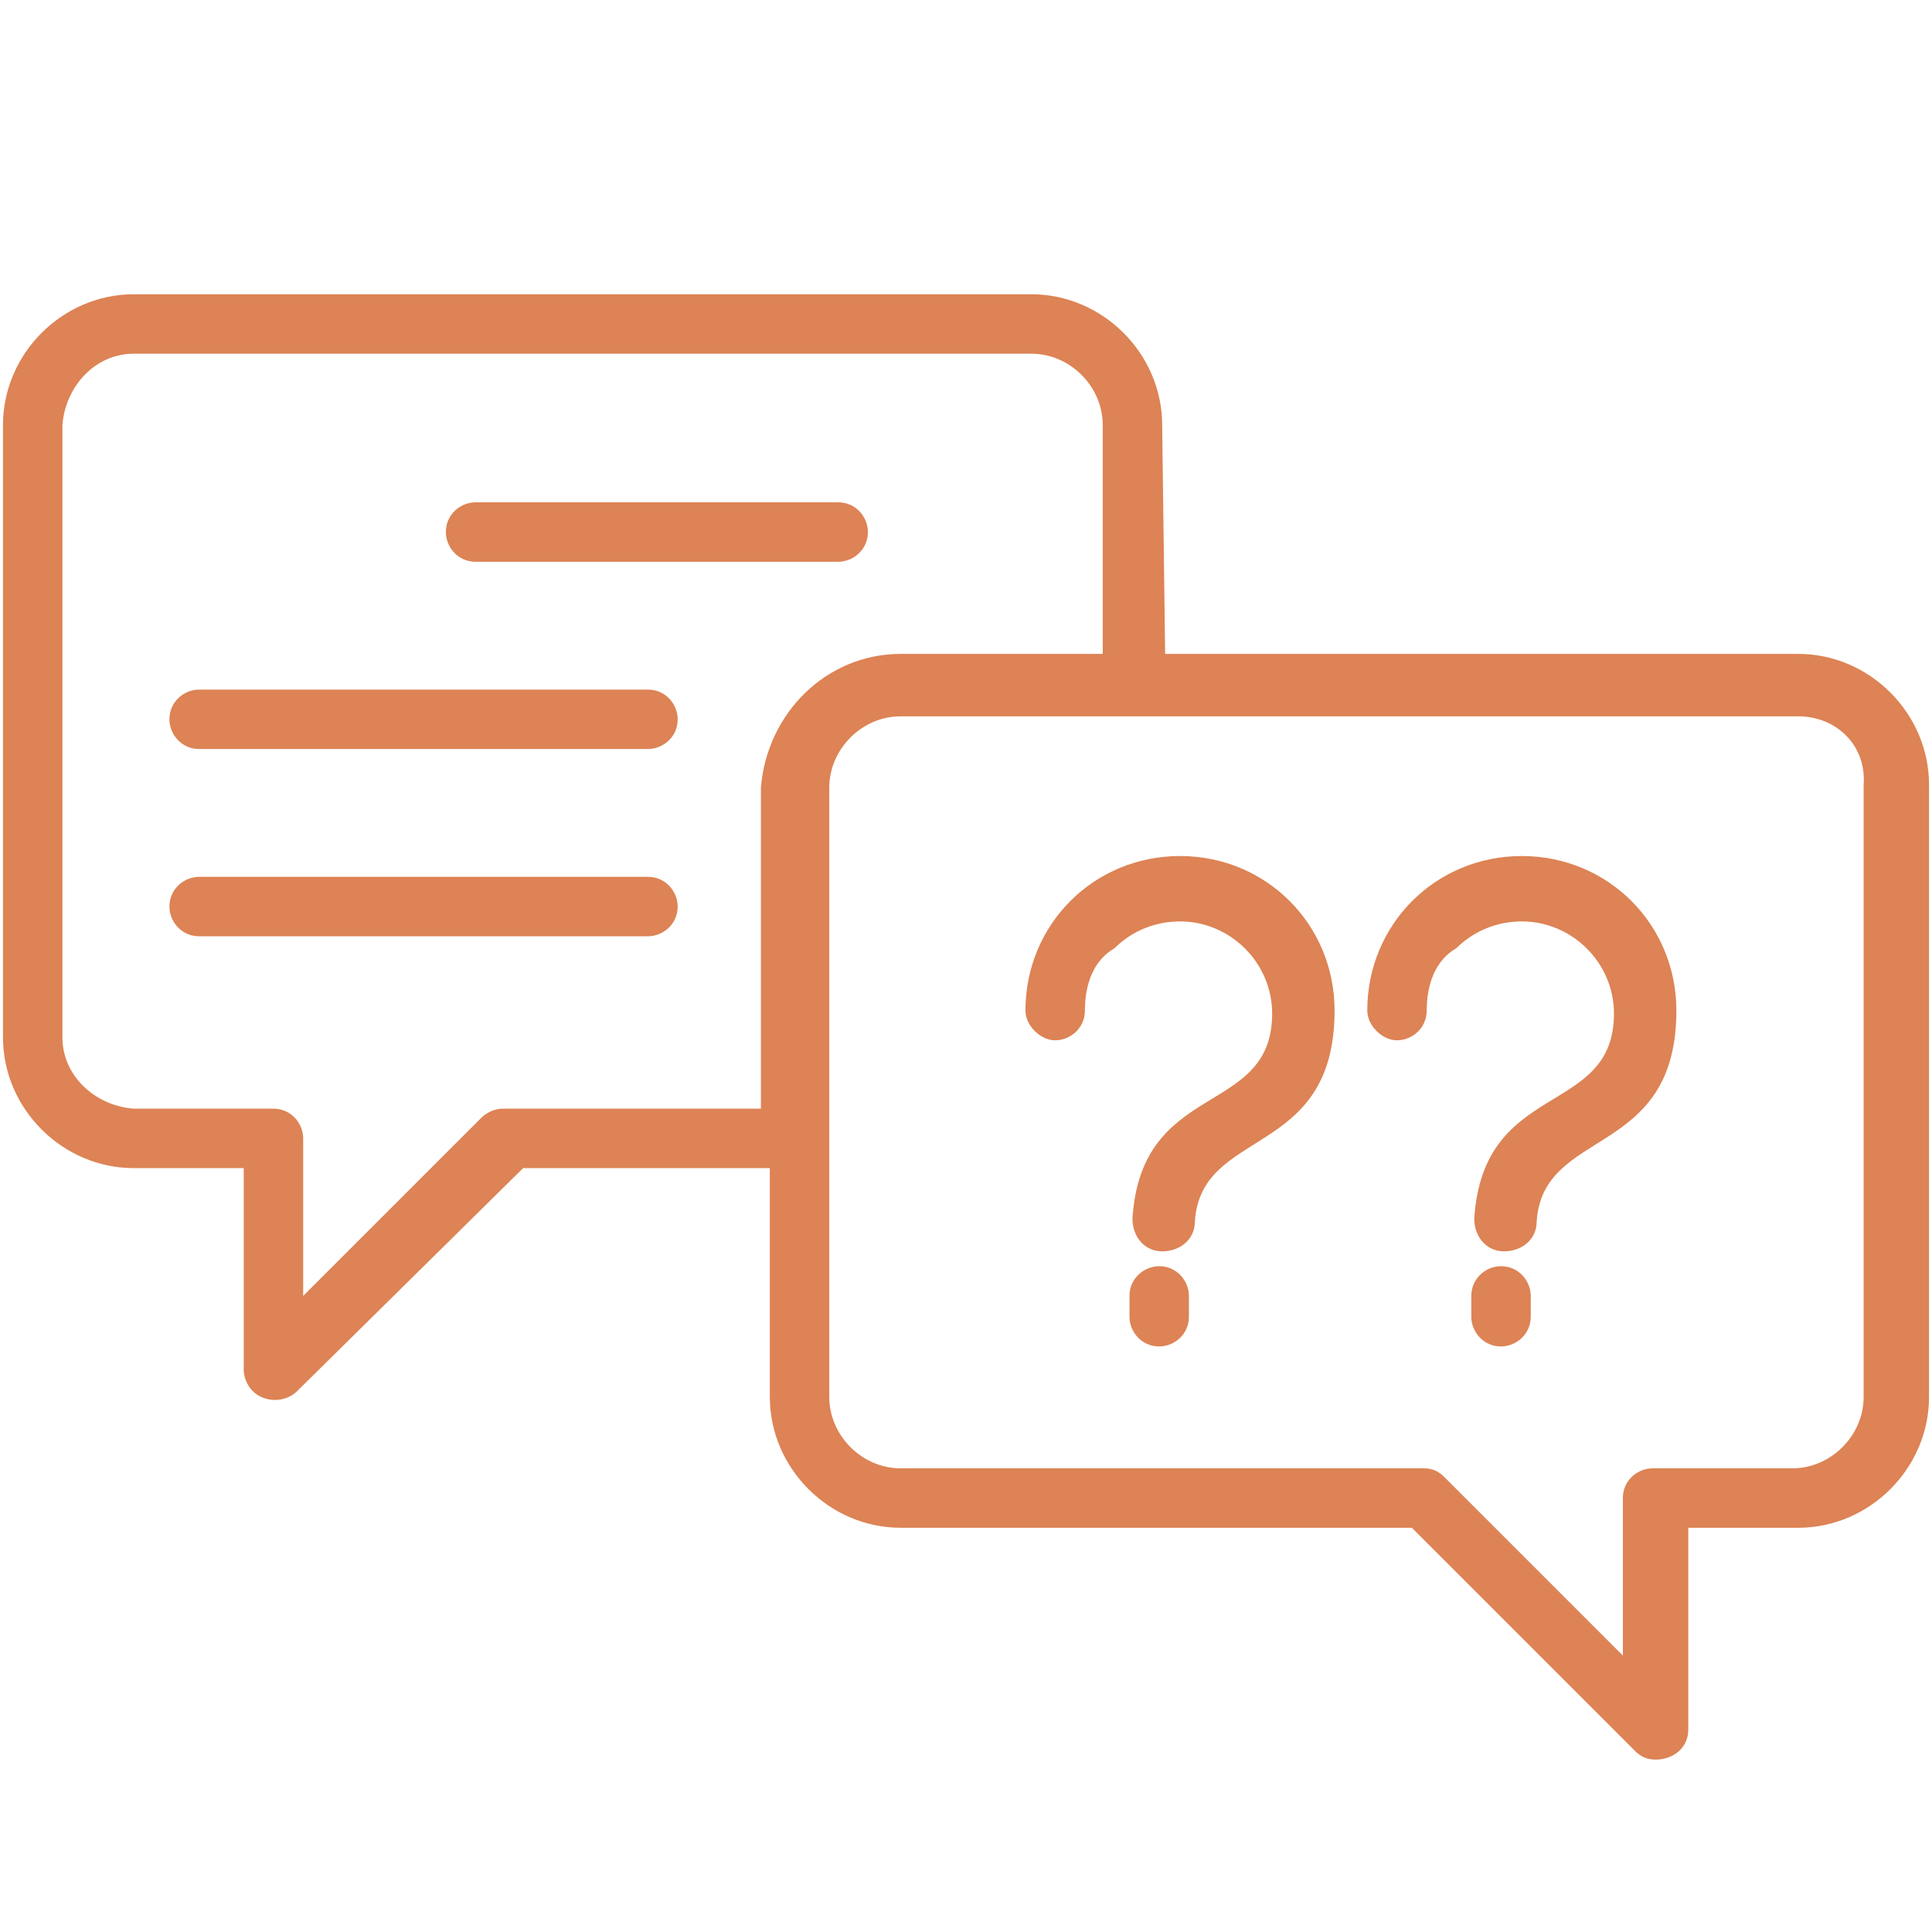 <?xml version="1.0" encoding="UTF-8"?> <svg xmlns="http://www.w3.org/2000/svg" xmlns:xlink="http://www.w3.org/1999/xlink" version="1.1" id="Warstwa_1" x="0px" y="0px" width="65px" height="65px" viewBox="0 0 65 65" style="enable-background:new 0 0 65 65;" xml:space="preserve"> <style type="text/css"> .st0{clip-path:url(#SVGID_00000049934002820750688220000003585996191071151538_);} .st1{fill:#DD8355;} </style> <g> <defs> <rect id="SVGID_1_" x="0.1" y="1.4" width="64.8" height="62.2"></rect> </defs> <clipPath id="SVGID_00000178886740481897893910000012062546254950910101_"> <use xlink:href="#SVGID_1_" style="overflow:visible;"></use> </clipPath> <g style="clip-path:url(#SVGID_00000178886740481897893910000012062546254950910101_);"> <path class="st1" d="M36.5,34c0,0.6-0.5,1-1,1s-1-0.5-1-1c0-2.9,2.3-5.2,5.2-5.2s5.2,2.3,5.2,5.2c0,5-4.5,3.9-4.7,7.1 c0,0.6-0.5,1-1.1,1c-0.6,0-1-0.5-1-1.1c0.3-4.7,4.7-3.4,4.7-6.9c0-1.7-1.4-3.1-3.1-3.1c-0.8,0-1.6,0.3-2.2,0.9 C36.8,32.3,36.5,33.1,36.5,34 M48,34c0,0.6-0.5,1-1,1s-1-0.5-1-1c0-2.9,2.3-5.2,5.2-5.2s5.2,2.3,5.2,5.2c0,5-4.5,3.9-4.7,7.1 c0,0.6-0.5,1-1.1,1c-0.6,0-1-0.5-1-1.1c0.3-4.7,4.7-3.4,4.7-6.9c0-1.7-1.4-3.1-3.1-3.1c-0.8,0-1.6,0.3-2.2,0.9 C48.3,32.3,48,33.1,48,34 M49.5,43.6c0-0.6,0.5-1,1-1c0.6,0,1,0.5,1,1l0,0v0.7c0,0.6-0.5,1-1,1c-0.6,0-1-0.5-1-1V43.6z M38,43.6 c0-0.6,0.5-1,1-1c0.6,0,1,0.5,1,1l0,0v0.7c0,0.6-0.5,1-1,1c-0.6,0-1-0.5-1-1V43.6z M30.3,22h6.8v-7.7c0-1.3-1.1-2.4-2.4-2.4H4.5 c-1.3,0-2.3,1.1-2.4,2.4v20.6c0,1.3,1.1,2.3,2.4,2.4h4.7c0.6,0,1,0.5,1,1c0,0,0,0,0,0v5.3l6-6c0.2-0.2,0.5-0.3,0.7-0.3h8.7V26.5 C25.8,24,27.8,22,30.3,22 M39.2,22h21.3c2.4,0,4.4,2,4.4,4.4V47c0,2.4-2,4.4-4.4,4.4h-3.7v6.8c0,0.6-0.5,1-1.1,1 c-0.3,0-0.5-0.1-0.7-0.3l-7.5-7.5H30.3c-2.4,0-4.4-2-4.4-4.4v-7.7h-8.3L10,46.8c-0.4,0.4-1.1,0.4-1.5,0c-0.2-0.2-0.3-0.5-0.3-0.7 v-6.8H4.5c-2.4,0-4.4-2-4.4-4.4V14.3c0-2.4,2-4.4,4.4-4.4h30.2c2.4,0,4.4,2,4.4,4.4L39.2,22z M60.5,24.1H30.3 c-1.3,0-2.4,1.1-2.4,2.4V47c0,1.3,1.1,2.4,2.4,2.4h17.6c0.3,0,0.5,0.1,0.7,0.3l6,6v-5.3c0-0.6,0.5-1,1-1l0,0h4.7 c1.3,0,2.4-1.1,2.4-2.4V26.4C62.8,25.1,61.8,24.1,60.5,24.1 M28.2,16.9c0.6,0,1,0.5,1,1c0,0.6-0.5,1-1,1H16c-0.6,0-1-0.5-1-1 c0-0.6,0.5-1,1-1H28.2z M21.8,29.5c0.6,0,1,0.5,1,1c0,0.6-0.5,1-1,1H6.7c-0.6,0-1-0.5-1-1c0-0.6,0.5-1,1-1l0,0H21.8z M21.8,23.2 c0.6,0,1,0.5,1,1c0,0.6-0.5,1-1,1H6.7c-0.6,0-1-0.5-1-1c0-0.6,0.5-1,1-1H21.8z"></path> </g> </g> </svg> 